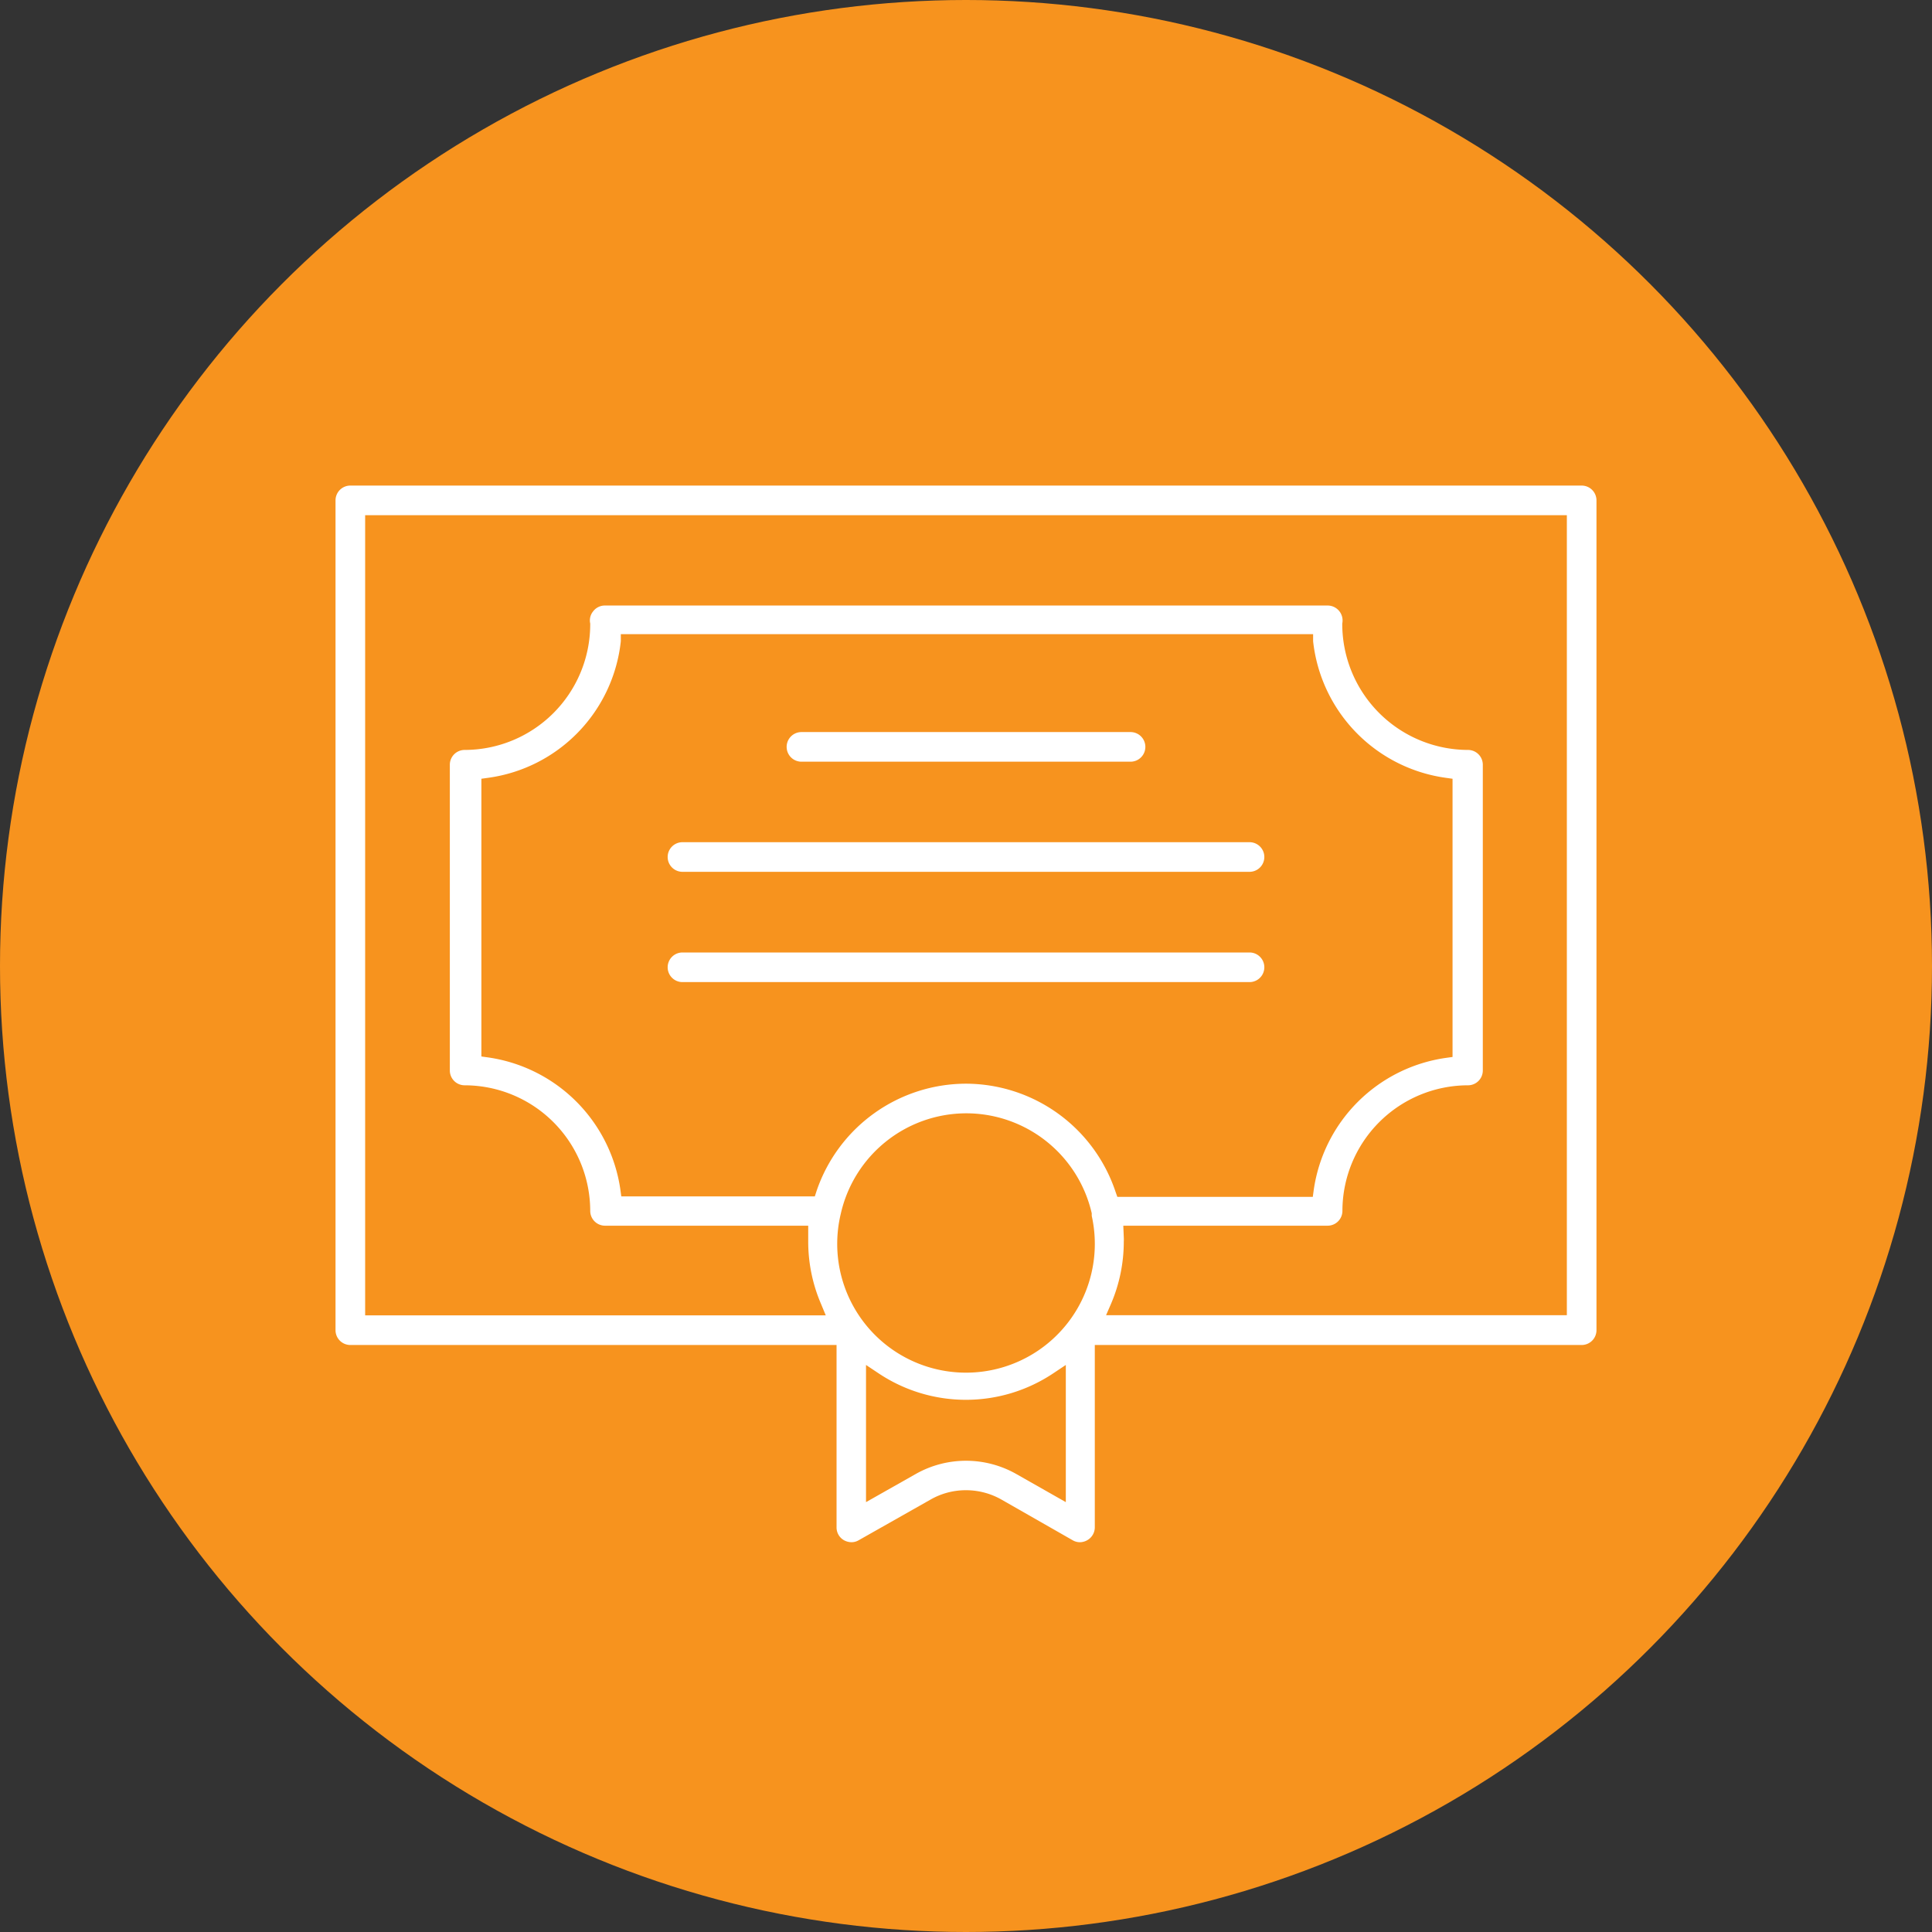 <?xml version="1.0" encoding="UTF-8"?> <svg xmlns="http://www.w3.org/2000/svg" viewBox="0 0 120 120"><rect x="0" y="0" width="120" height="120" fill="#333333" stroke="none"/> <defs> <style>.cls-1{fill:#f7931e;}.cls-2{fill:#fff;}</style> </defs> <g id="Layer_2" data-name="Layer 2"> <g id="icons"> <circle class="cls-1" cx="60" cy="60" r="60"></circle> <path class="cls-2" d="M52.88,95.79a1,1,0,0,1-.47-.13.91.91,0,0,1-.45-.79V83.54H21.76a.92.92,0,0,1-.92-.92V31.08a.92.92,0,0,1,.92-.92H98.24a.92.92,0,0,1,.92.92V82.62a.92.92,0,0,1-.92.92H68V94.87a.92.92,0,0,1-.46.79.94.94,0,0,1-.46.13.89.89,0,0,1-.45-.12L62.2,93.14a4.46,4.46,0,0,0-2.2-.58,4.41,4.41,0,0,0-2.2.58l-4.47,2.53A.89.89,0,0,1,52.88,95.79Zm.91-2.49,3.11-1.76a6.34,6.34,0,0,1,6.2,0l3.1,1.76V84.78l-.78.52a9.77,9.77,0,0,1-10.85,0l-.78-.52ZM60,69.15a8,8,0,0,0-7.78,6.25,8,8,0,1,0,15.59.12l0-.16A8,8,0,0,0,60,69.15Zm9.8,7.7a2.53,2.53,0,0,1,0,.28A9.8,9.8,0,0,1,69,81l-.3.69H97.32V32H22.68V81.7H51.29L51,81a9.8,9.8,0,0,1-.8-3.88c0-.1,0-.19,0-.28l0-.71H37.57a.92.92,0,0,1-.91-.92,7.81,7.81,0,0,0-7.8-7.8.92.92,0,0,1-.92-.92v-19a.92.92,0,0,1,.92-.91,7.81,7.81,0,0,0,7.8-7.79v-.06l0,0a.89.89,0,0,1,.19-.77.91.91,0,0,1,.72-.35h44.9a.93.93,0,0,1,.9,1.12l0,0v.06a7.83,7.83,0,0,0,7.81,7.79.92.92,0,0,1,.92.91v19a.92.92,0,0,1-.92.92,7.81,7.81,0,0,0-7.8,7.8.92.92,0,0,1-.92.92H69.77ZM60,67.31A9.82,9.82,0,0,1,69.28,74l.12.34H81.54l.06-.44a9.67,9.67,0,0,1,8.19-8.19l.43-.06V48.37l-.43-.06a9.62,9.62,0,0,1-8.23-8.48l0-.44h-43l0,.44a9.6,9.6,0,0,1-8.23,8.48l-.43.06V65.62l.43.06a9.69,9.69,0,0,1,8.2,8.19l.06.44H50.61l.11-.34A9.82,9.82,0,0,1,60,67.31Z"></path> <path class="cls-2" d="M49.78,47.31a.92.92,0,0,1,0-1.84H70.22a.92.92,0,1,1,0,1.84Z"></path> <path class="cls-2" d="M42.39,54.15a.92.92,0,0,1,0-1.84H77.61a.92.92,0,1,1,0,1.84Z"></path> <path class="cls-2" d="M42.39,61a.92.92,0,0,1,0-1.84H77.61a.92.92,0,0,1,0,1.84Z"></path> </g> </g> </svg> 